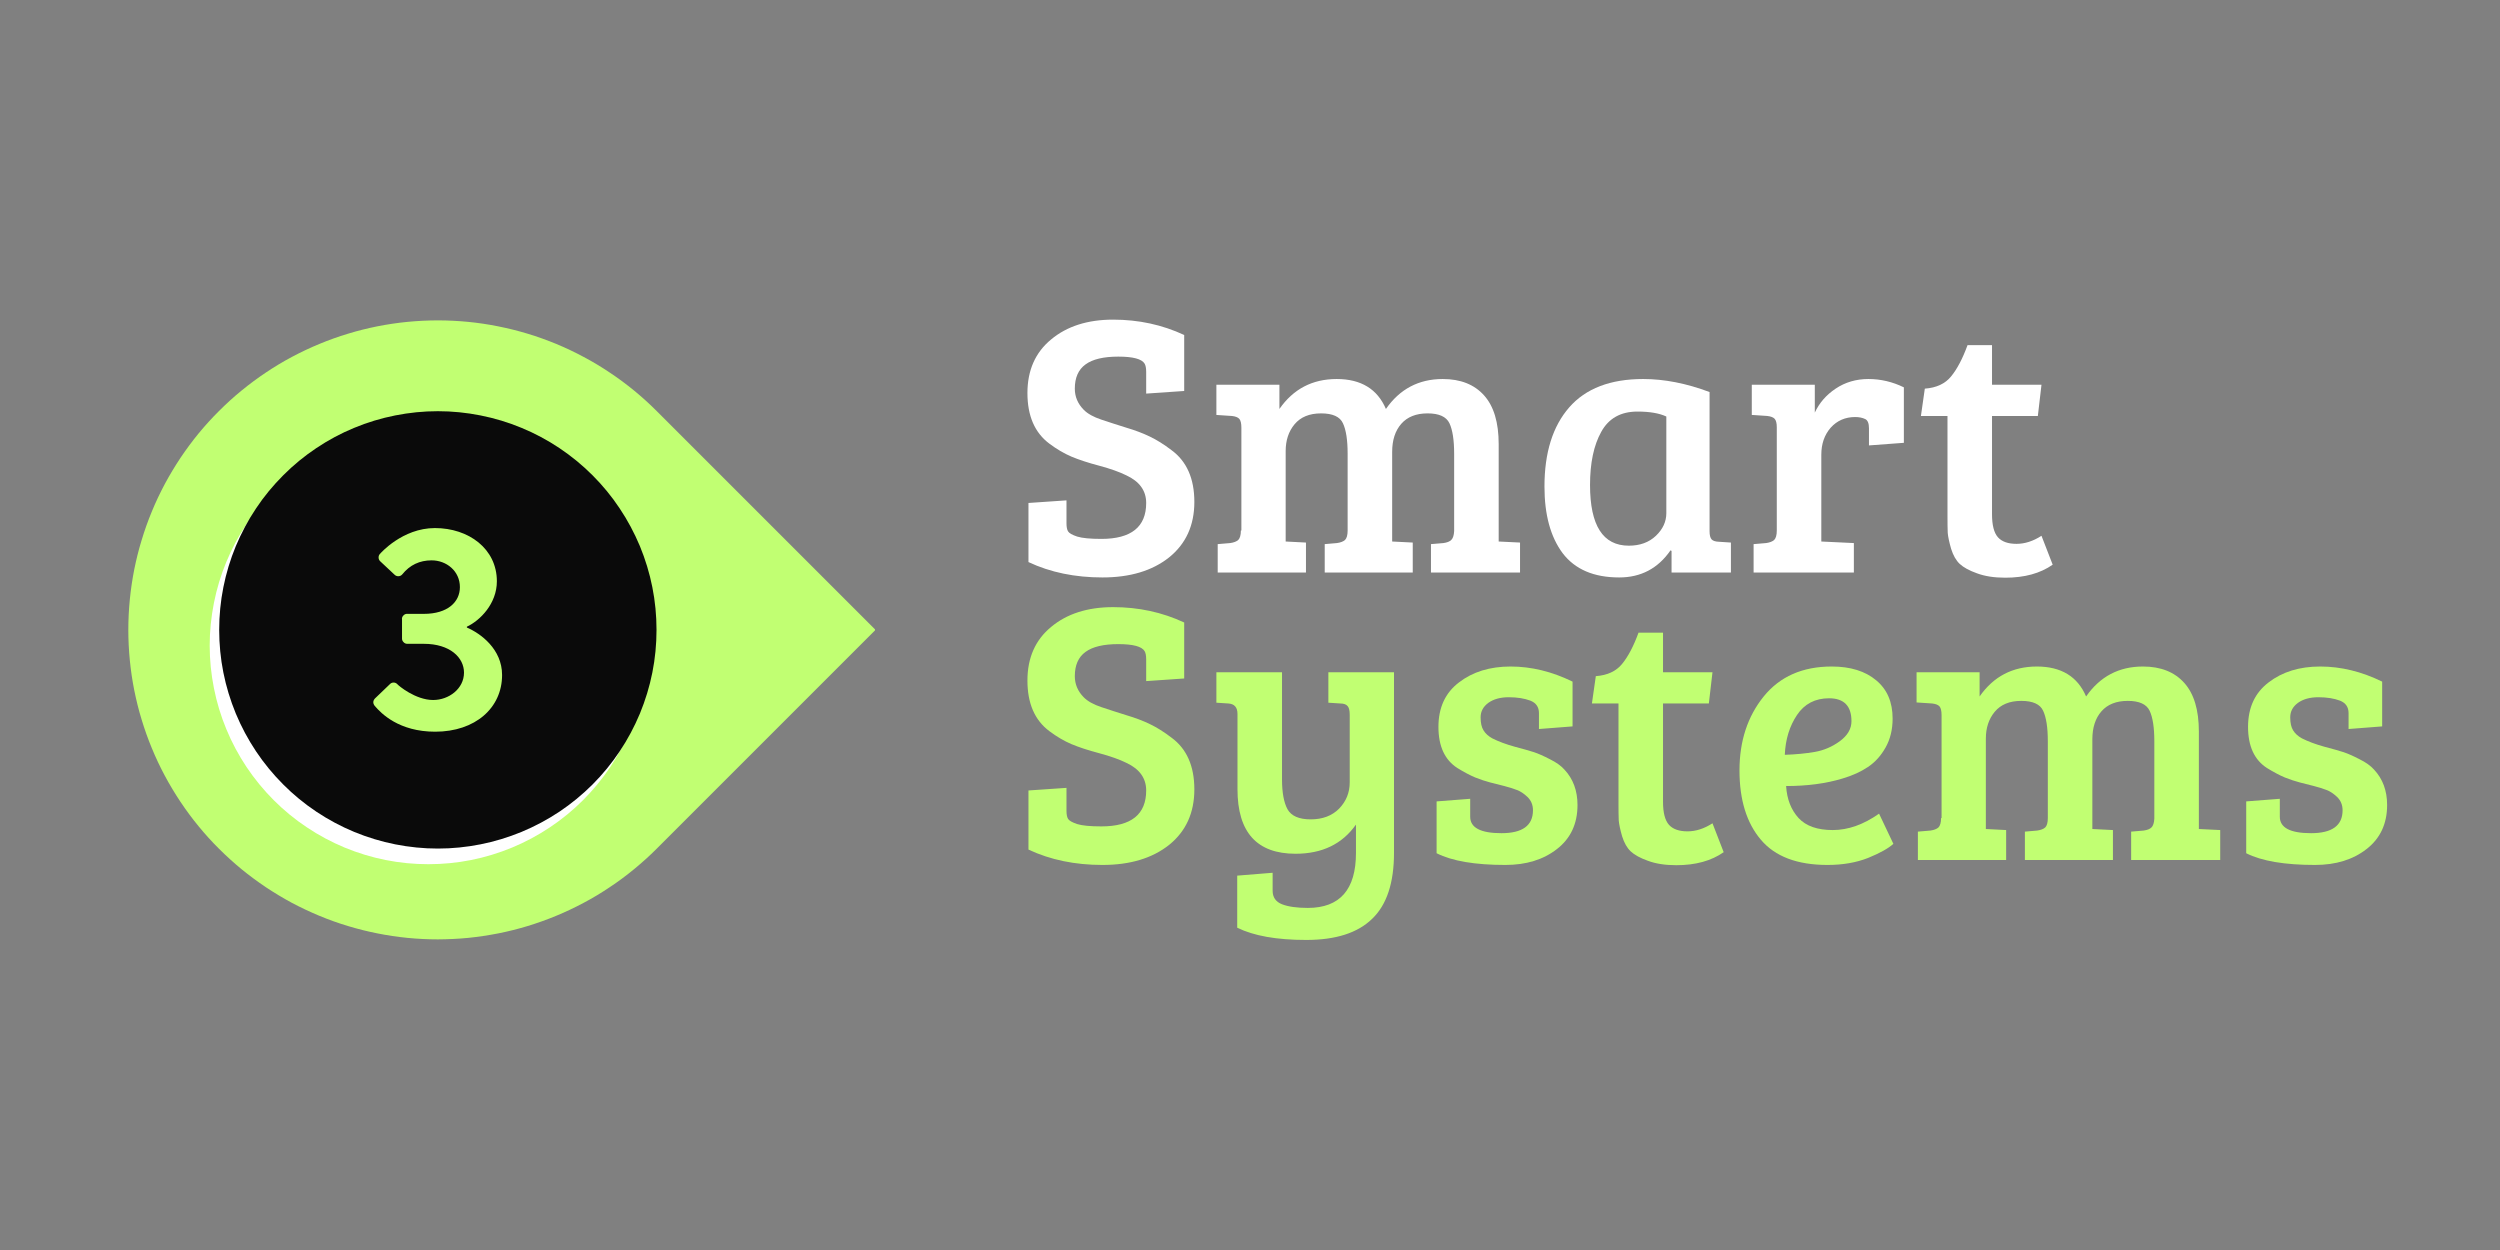 <svg xmlns="http://www.w3.org/2000/svg" xmlns:xlink="http://www.w3.org/1999/xlink" width="200" zoomAndPan="magnify" viewBox="0 0 150 75" height="100" preserveAspectRatio="xMidYMid meet" version="1.0"><rect x="0" y="0" width="150" height="75" fill="#808080" stroke="none"/><defs><g/><clipPath id="339c98c4ae"><path d="M 7 19 L 52.5 19 L 52.5 57 L 7 57 Z M 7 19 " clip-rule="nonzero"/></clipPath></defs><g clip-path="url(#339c98c4ae)"><path fill="#c1ff72" d="M 13.141 24.66 C 13.57 24.23 14.02 23.82 14.488 23.438 C 14.961 23.051 15.449 22.688 15.953 22.352 C 16.461 22.012 16.98 21.699 17.516 21.414 C 18.055 21.129 18.602 20.867 19.164 20.637 C 19.727 20.402 20.297 20.199 20.879 20.023 C 21.461 19.844 22.051 19.699 22.648 19.578 C 23.246 19.461 23.844 19.371 24.449 19.312 C 25.055 19.254 25.664 19.223 26.27 19.223 C 26.879 19.223 27.484 19.254 28.09 19.312 C 28.695 19.371 29.297 19.461 29.895 19.582 C 30.488 19.699 31.078 19.848 31.66 20.023 C 32.242 20.199 32.816 20.406 33.379 20.637 C 33.938 20.871 34.488 21.129 35.023 21.418 C 35.562 21.703 36.082 22.016 36.586 22.355 C 37.094 22.691 37.582 23.055 38.051 23.438 C 38.52 23.824 38.973 24.234 39.402 24.664 L 52.531 37.793 L 39.402 50.922 C 38.973 51.352 38.52 51.758 38.051 52.145 C 37.582 52.531 37.094 52.895 36.586 53.23 C 36.082 53.57 35.562 53.883 35.023 54.168 C 34.488 54.453 33.938 54.715 33.379 54.945 C 32.816 55.18 32.242 55.383 31.66 55.562 C 31.078 55.738 30.488 55.887 29.895 56.004 C 29.297 56.121 28.695 56.211 28.09 56.273 C 27.484 56.332 26.879 56.359 26.27 56.363 C 25.664 56.363 25.055 56.332 24.449 56.273 C 23.844 56.211 23.246 56.125 22.648 56.004 C 22.051 55.887 21.461 55.738 20.879 55.562 C 20.297 55.387 19.727 55.184 19.164 54.949 C 18.602 54.715 18.055 54.457 17.516 54.172 C 16.98 53.883 16.461 53.57 15.953 53.234 C 15.449 52.895 14.961 52.535 14.488 52.148 C 14.02 51.762 13.57 51.355 13.141 50.926 C 12.707 50.496 12.301 50.047 11.914 49.574 C 11.527 49.105 11.168 48.617 10.828 48.109 C 10.492 47.605 10.18 47.086 9.891 46.547 C 9.605 46.012 9.344 45.461 9.113 44.898 C 8.879 44.336 8.676 43.766 8.5 43.184 C 8.32 42.602 8.176 42.012 8.055 41.414 C 7.938 40.82 7.848 40.219 7.789 39.613 C 7.73 39.008 7.699 38.402 7.699 37.793 C 7.699 37.184 7.73 36.578 7.789 35.973 C 7.848 35.367 7.938 34.766 8.055 34.168 C 8.176 33.57 8.32 32.984 8.5 32.402 C 8.676 31.82 8.879 31.246 9.113 30.684 C 9.344 30.121 9.605 29.574 9.891 29.035 C 10.18 28.5 10.492 27.98 10.828 27.473 C 11.168 26.969 11.527 26.48 11.914 26.008 C 12.301 25.539 12.707 25.09 13.141 24.66 Z M 13.141 24.66 " fill-opacity="1" fill-rule="nonzero"/></g><path fill="#ffffff" d="M 38.824 38.734 C 38.824 39.594 38.738 40.449 38.57 41.293 C 38.402 42.137 38.152 42.957 37.824 43.754 C 37.496 44.551 37.09 45.305 36.613 46.023 C 36.133 46.738 35.59 47.402 34.98 48.012 C 34.371 48.621 33.707 49.164 32.992 49.641 C 32.273 50.121 31.52 50.523 30.723 50.855 C 29.926 51.184 29.105 51.434 28.262 51.602 C 27.418 51.77 26.562 51.852 25.703 51.852 C 24.84 51.852 23.988 51.77 23.145 51.602 C 22.297 51.434 21.477 51.184 20.68 50.855 C 19.887 50.523 19.129 50.121 18.414 49.641 C 17.695 49.164 17.035 48.621 16.426 48.012 C 15.816 47.402 15.273 46.738 14.793 46.023 C 14.316 45.305 13.91 44.551 13.582 43.754 C 13.25 42.957 13.004 42.137 12.836 41.293 C 12.668 40.449 12.582 39.594 12.582 38.734 C 12.582 37.871 12.668 37.02 12.836 36.172 C 13.004 35.328 13.25 34.508 13.582 33.711 C 13.91 32.914 14.316 32.16 14.793 31.445 C 15.273 30.727 15.816 30.066 16.426 29.457 C 17.035 28.848 17.695 28.301 18.414 27.824 C 19.129 27.344 19.887 26.941 20.68 26.609 C 21.477 26.281 22.297 26.031 23.145 25.863 C 23.988 25.695 24.84 25.613 25.703 25.613 C 26.562 25.613 27.418 25.695 28.262 25.863 C 29.105 26.031 29.926 26.281 30.723 26.609 C 31.52 26.941 32.273 27.344 32.992 27.824 C 33.707 28.301 34.371 28.848 34.98 29.457 C 35.59 30.066 36.133 30.727 36.613 31.445 C 37.09 32.16 37.496 32.914 37.824 33.711 C 38.152 34.508 38.402 35.328 38.57 36.172 C 38.738 37.02 38.824 37.871 38.824 38.734 Z M 38.824 38.734 " fill-opacity="1" fill-rule="nonzero"/><path fill="#0a0a0a" d="M 39.391 37.793 C 39.391 38.652 39.309 39.508 39.141 40.352 C 38.973 41.195 38.723 42.016 38.395 42.812 C 38.062 43.609 37.66 44.363 37.18 45.082 C 36.703 45.797 36.16 46.461 35.551 47.07 C 34.941 47.68 34.277 48.223 33.562 48.703 C 32.844 49.18 32.09 49.582 31.293 49.914 C 30.496 50.242 29.676 50.492 28.832 50.66 C 27.988 50.828 27.133 50.914 26.273 50.914 C 25.41 50.914 24.559 50.828 23.711 50.66 C 22.867 50.492 22.047 50.242 21.25 49.914 C 20.453 49.582 19.699 49.18 18.984 48.703 C 18.266 48.223 17.602 47.68 16.996 47.07 C 16.387 46.461 15.84 45.797 15.363 45.082 C 14.883 44.363 14.48 43.609 14.148 42.812 C 13.82 42.016 13.57 41.195 13.402 40.352 C 13.234 39.508 13.152 38.652 13.152 37.793 C 13.152 36.93 13.234 36.078 13.402 35.234 C 13.57 34.387 13.82 33.566 14.148 32.77 C 14.48 31.977 14.883 31.219 15.363 30.504 C 15.84 29.785 16.387 29.125 16.996 28.516 C 17.602 27.906 18.266 27.363 18.984 26.883 C 19.699 26.406 20.453 26 21.25 25.672 C 22.047 25.34 22.867 25.094 23.711 24.926 C 24.559 24.758 25.41 24.672 26.273 24.672 C 27.133 24.672 27.988 24.758 28.832 24.926 C 29.676 25.094 30.496 25.34 31.293 25.672 C 32.09 26 32.844 26.406 33.562 26.883 C 34.277 27.363 34.941 27.906 35.551 28.516 C 36.16 29.125 36.703 29.785 37.18 30.504 C 37.66 31.219 38.062 31.977 38.395 32.77 C 38.723 33.566 38.973 34.387 39.141 35.234 C 39.309 36.078 39.391 36.93 39.391 37.793 Z M 39.391 37.793 " fill-opacity="1" fill-rule="nonzero"/><path fill="#c1ff72" d="M 22.496 41.91 L 23.387 41.055 C 23.449 40.988 23.523 40.953 23.617 40.953 C 23.707 40.953 23.781 40.988 23.844 41.055 C 23.895 41.125 24.926 42 25.988 42 C 26.934 42 27.84 41.32 27.84 40.359 C 27.84 39.453 27 38.629 25.43 38.629 L 24.453 38.629 C 24.355 38.633 24.273 38.598 24.211 38.527 C 24.145 38.461 24.113 38.379 24.121 38.281 L 24.121 37.184 C 24.105 37.082 24.133 37 24.203 36.93 C 24.27 36.855 24.352 36.824 24.453 36.832 L 25.43 36.832 C 26.859 36.832 27.594 36.121 27.594 35.227 C 27.594 34.266 26.793 33.621 25.898 33.621 C 25.18 33.621 24.59 33.898 24.137 34.461 C 24.078 34.531 24 34.57 23.906 34.574 C 23.812 34.574 23.73 34.543 23.668 34.477 L 22.812 33.676 C 22.746 33.613 22.715 33.535 22.715 33.445 C 22.715 33.355 22.746 33.281 22.812 33.219 C 22.812 33.219 24.137 31.684 26.094 31.684 C 28.117 31.684 29.812 32.922 29.812 34.879 C 29.812 36.223 28.801 37.234 28.012 37.602 L 28.012 37.652 C 28.836 38.004 30.125 38.945 30.125 40.5 C 30.125 42.473 28.52 43.902 26.109 43.902 C 23.93 43.902 22.863 42.801 22.48 42.348 C 22.367 42.199 22.371 42.051 22.496 41.91 Z M 22.496 41.91 " fill-opacity="1" fill-rule="nonzero"/><g fill="#ffffff" fill-opacity="1"><g transform="translate(60.677, 34.35)"><g><path d="M 5.406 -2.016 C 7.195 -2.016 8.094 -2.734 8.094 -4.172 C 8.094 -4.91 7.695 -5.461 6.906 -5.828 C 6.488 -6.035 5.945 -6.227 5.281 -6.406 C 4.613 -6.582 4.055 -6.766 3.609 -6.953 C 3.172 -7.141 2.727 -7.398 2.281 -7.734 C 1.406 -8.391 0.969 -9.398 0.969 -10.766 C 0.969 -12.129 1.441 -13.203 2.391 -13.984 C 3.336 -14.773 4.578 -15.172 6.109 -15.172 C 7.641 -15.172 9.062 -14.863 10.375 -14.25 L 10.375 -10.891 L 8.094 -10.734 L 8.094 -12.031 C 8.094 -12.258 8.062 -12.426 8 -12.531 C 7.832 -12.812 7.305 -12.953 6.422 -12.953 C 5.535 -12.953 4.879 -12.797 4.453 -12.484 C 4.023 -12.172 3.812 -11.688 3.812 -11.031 C 3.812 -10.551 3.988 -10.129 4.344 -9.766 C 4.582 -9.523 4.938 -9.328 5.406 -9.172 C 5.875 -9.016 6.375 -8.852 6.906 -8.688 C 7.438 -8.531 7.906 -8.352 8.312 -8.156 C 8.727 -7.957 9.16 -7.688 9.609 -7.344 C 10.523 -6.676 10.984 -5.641 10.984 -4.234 C 10.984 -2.828 10.477 -1.719 9.469 -0.906 C 8.457 -0.102 7.125 0.297 5.469 0.297 C 3.82 0.297 2.344 -0.008 1.031 -0.625 L 1.031 -4.172 L 3.312 -4.328 L 3.312 -2.953 C 3.312 -2.734 3.344 -2.57 3.406 -2.469 C 3.469 -2.363 3.648 -2.258 3.953 -2.156 C 4.254 -2.062 4.738 -2.016 5.406 -2.016 Z M 5.406 -2.016 "/></g></g></g><g fill="#ffffff" fill-opacity="1"><g transform="translate(72.374, 34.35)"><g><path d="M 0.609 -9.453 L 0.609 -11.266 L 4.391 -11.266 L 4.391 -9.812 C 5.223 -11.008 6.367 -11.609 7.828 -11.609 C 9.285 -11.609 10.27 -11.008 10.781 -9.812 C 11.613 -11.008 12.75 -11.609 14.188 -11.609 C 15.258 -11.609 16.086 -11.281 16.672 -10.625 C 17.254 -9.977 17.547 -9.004 17.547 -7.703 L 17.547 -1.859 L 18.828 -1.797 L 18.828 0 L 13.484 0 L 13.484 -1.703 L 14.234 -1.766 C 14.453 -1.797 14.609 -1.859 14.703 -1.953 C 14.805 -2.055 14.863 -2.234 14.875 -2.484 L 14.875 -7.125 C 14.875 -7.945 14.781 -8.555 14.594 -8.953 C 14.406 -9.348 13.969 -9.547 13.281 -9.547 C 12.594 -9.547 12.066 -9.336 11.703 -8.922 C 11.336 -8.504 11.156 -7.941 11.156 -7.234 L 11.156 -1.859 L 12.391 -1.797 L 12.391 0 L 7.109 0 L 7.109 -1.703 L 7.844 -1.766 C 8.062 -1.797 8.223 -1.859 8.328 -1.953 C 8.43 -2.055 8.484 -2.242 8.484 -2.516 L 8.484 -7.125 C 8.484 -7.945 8.391 -8.555 8.203 -8.953 C 8.023 -9.348 7.586 -9.547 6.891 -9.547 C 6.191 -9.547 5.66 -9.328 5.297 -8.891 C 4.941 -8.461 4.766 -7.926 4.766 -7.281 L 4.766 -1.859 L 5.984 -1.797 L 5.984 0 L 0.688 0 L 0.688 -1.703 L 1.438 -1.766 C 1.656 -1.797 1.816 -1.859 1.922 -1.953 C 2.023 -2.055 2.078 -2.242 2.078 -2.516 L 2.109 -2.516 L 2.109 -8.688 C 2.109 -8.945 2.066 -9.125 1.984 -9.219 C 1.898 -9.312 1.754 -9.367 1.547 -9.391 Z M 0.609 -9.453 "/></g></g></g><g fill="#ffffff" fill-opacity="1"><g transform="translate(91.777, 34.35)"><g><path d="M 10.797 -10.828 L 10.797 -2.484 C 10.797 -2.242 10.836 -2.078 10.922 -1.984 C 11.004 -1.898 11.148 -1.852 11.359 -1.844 L 12.078 -1.797 L 12.078 0 L 8.516 0 L 8.516 -1.297 L 8.453 -1.328 C 7.703 -0.242 6.676 0.297 5.375 0.297 C 3.852 0.297 2.723 -0.188 1.984 -1.156 C 1.254 -2.133 0.891 -3.469 0.891 -5.156 C 0.891 -7.188 1.383 -8.77 2.375 -9.906 C 3.363 -11.039 4.844 -11.609 6.812 -11.609 C 8.082 -11.609 9.41 -11.348 10.797 -10.828 Z M 8.203 -3.562 L 8.203 -9.359 C 7.785 -9.555 7.207 -9.656 6.469 -9.656 C 5.469 -9.656 4.742 -9.25 4.297 -8.438 C 3.848 -7.633 3.625 -6.57 3.625 -5.25 C 3.625 -2.82 4.398 -1.609 5.953 -1.609 C 6.617 -1.609 7.16 -1.805 7.578 -2.203 C 7.992 -2.598 8.203 -3.051 8.203 -3.562 Z M 8.203 -3.562 "/></g></g></g><g fill="#ffffff" fill-opacity="1"><g transform="translate(104.482, 34.35)"><g><path d="M 2.125 -2.516 L 2.125 -8.719 C 2.125 -8.957 2.082 -9.125 2 -9.219 C 1.914 -9.312 1.77 -9.367 1.562 -9.391 L 0.625 -9.453 L 0.625 -11.266 L 4.406 -11.266 L 4.406 -9.594 C 4.676 -10.176 5.094 -10.656 5.656 -11.031 C 6.227 -11.414 6.883 -11.609 7.625 -11.609 C 8.363 -11.609 9.07 -11.441 9.75 -11.109 L 9.75 -7.781 L 7.656 -7.625 L 7.656 -8.656 C 7.656 -8.945 7.582 -9.129 7.438 -9.203 C 7.27 -9.285 7.066 -9.328 6.828 -9.328 C 6.234 -9.328 5.742 -9.113 5.359 -8.688 C 4.984 -8.258 4.797 -7.719 4.797 -7.062 L 4.797 -1.859 L 6.75 -1.766 L 6.75 0 L 0.734 0 L 0.734 -1.703 L 1.484 -1.766 C 1.703 -1.797 1.863 -1.859 1.969 -1.953 C 2.07 -2.055 2.125 -2.242 2.125 -2.516 Z M 2.125 -2.516 "/></g></g></g><g fill="#ffffff" fill-opacity="1"><g transform="translate(114.833, 34.35)"><g><path d="M 3.219 -13.641 L 4.688 -13.641 L 4.688 -11.266 L 7.656 -11.266 L 7.438 -9.391 L 4.688 -9.391 L 4.688 -3.5 C 4.688 -2.844 4.805 -2.379 5.047 -2.109 C 5.285 -1.848 5.656 -1.719 6.156 -1.719 C 6.656 -1.719 7.156 -1.879 7.656 -2.203 L 8.328 -0.469 C 7.586 0.051 6.641 0.312 5.484 0.312 C 4.816 0.312 4.25 0.223 3.781 0.047 C 3.32 -0.117 2.977 -0.305 2.75 -0.516 C 2.531 -0.723 2.359 -1.023 2.234 -1.422 C 2.117 -1.828 2.051 -2.145 2.031 -2.375 C 2.02 -2.613 2.016 -2.957 2.016 -3.406 L 2.016 -9.391 L 0.422 -9.391 L 0.656 -11.031 C 1.352 -11.082 1.879 -11.328 2.234 -11.766 C 2.598 -12.211 2.926 -12.836 3.219 -13.641 Z M 3.219 -13.641 "/></g></g></g><g fill="#c1ff72" fill-opacity="1"><g transform="translate(60.677, 51.6)"><g><path d="M 5.406 -2.016 C 7.195 -2.016 8.094 -2.734 8.094 -4.172 C 8.094 -4.91 7.695 -5.461 6.906 -5.828 C 6.488 -6.035 5.945 -6.227 5.281 -6.406 C 4.613 -6.582 4.055 -6.766 3.609 -6.953 C 3.172 -7.141 2.727 -7.398 2.281 -7.734 C 1.406 -8.391 0.969 -9.398 0.969 -10.766 C 0.969 -12.129 1.441 -13.203 2.391 -13.984 C 3.336 -14.773 4.578 -15.172 6.109 -15.172 C 7.641 -15.172 9.062 -14.863 10.375 -14.25 L 10.375 -10.891 L 8.094 -10.734 L 8.094 -12.031 C 8.094 -12.258 8.062 -12.426 8 -12.531 C 7.832 -12.812 7.305 -12.953 6.422 -12.953 C 5.535 -12.953 4.879 -12.797 4.453 -12.484 C 4.023 -12.172 3.812 -11.688 3.812 -11.031 C 3.812 -10.551 3.988 -10.129 4.344 -9.766 C 4.582 -9.523 4.938 -9.328 5.406 -9.172 C 5.875 -9.016 6.375 -8.852 6.906 -8.688 C 7.438 -8.531 7.906 -8.352 8.312 -8.156 C 8.727 -7.957 9.16 -7.688 9.609 -7.344 C 10.523 -6.676 10.984 -5.641 10.984 -4.234 C 10.984 -2.828 10.477 -1.719 9.469 -0.906 C 8.457 -0.102 7.125 0.297 5.469 0.297 C 3.82 0.297 2.344 -0.008 1.031 -0.625 L 1.031 -4.172 L 3.312 -4.328 L 3.312 -2.953 C 3.312 -2.734 3.344 -2.57 3.406 -2.469 C 3.469 -2.363 3.648 -2.258 3.953 -2.156 C 4.254 -2.062 4.738 -2.016 5.406 -2.016 Z M 5.406 -2.016 "/></g></g></g><g fill="#c1ff72" fill-opacity="1"><g transform="translate(72.374, 51.6)"><g><path d="M 8.984 -0.422 L 8.984 -2.125 C 8.16 -0.957 6.953 -0.375 5.359 -0.375 C 3.035 -0.375 1.875 -1.664 1.875 -4.25 L 1.875 -8.766 C 1.875 -9.16 1.691 -9.367 1.328 -9.391 L 0.609 -9.438 L 0.609 -11.266 L 4.547 -11.266 L 4.547 -4.844 C 4.547 -4.051 4.656 -3.453 4.875 -3.047 C 5.102 -2.641 5.566 -2.438 6.266 -2.438 C 6.973 -2.438 7.539 -2.648 7.969 -3.078 C 8.395 -3.516 8.609 -4.039 8.609 -4.656 L 8.609 -8.719 C 8.609 -8.969 8.566 -9.141 8.484 -9.234 C 8.398 -9.336 8.254 -9.391 8.047 -9.391 L 7.328 -9.438 L 7.328 -11.266 L 11.266 -11.266 L 11.266 -0.422 C 11.266 1.379 10.828 2.695 9.953 3.531 C 9.086 4.375 7.77 4.797 6 4.797 C 4.227 4.797 2.848 4.551 1.859 4.062 L 1.859 0.938 L 3.984 0.766 L 3.984 1.844 C 3.984 2.238 4.172 2.508 4.547 2.656 C 4.922 2.801 5.438 2.875 6.094 2.875 C 8.02 2.875 8.984 1.773 8.984 -0.422 Z M 8.984 -0.422 "/></g></g></g><g fill="#c1ff72" fill-opacity="1"><g transform="translate(85.212, 51.6)"><g><path d="M 6.609 -9.562 C 6.254 -9.695 5.82 -9.766 5.312 -9.766 C 4.801 -9.766 4.391 -9.648 4.078 -9.422 C 3.773 -9.191 3.625 -8.906 3.625 -8.562 C 3.625 -8.227 3.68 -7.969 3.797 -7.781 C 3.91 -7.594 4.086 -7.43 4.328 -7.297 C 4.703 -7.109 5.148 -6.941 5.672 -6.797 C 6.191 -6.66 6.578 -6.551 6.828 -6.469 C 7.086 -6.383 7.406 -6.242 7.781 -6.047 C 8.164 -5.859 8.457 -5.648 8.656 -5.422 C 9.176 -4.867 9.438 -4.16 9.438 -3.297 C 9.438 -2.172 9.023 -1.289 8.203 -0.656 C 7.391 -0.02 6.359 0.297 5.109 0.297 C 3.285 0.297 1.91 0.062 0.984 -0.406 L 0.984 -3.516 L 3 -3.672 L 3 -2.594 C 3 -1.938 3.625 -1.609 4.875 -1.609 C 6.133 -1.609 6.766 -2.066 6.766 -2.984 C 6.766 -3.305 6.656 -3.57 6.438 -3.781 C 6.219 -3.988 6.004 -4.129 5.797 -4.203 C 5.586 -4.285 5.336 -4.363 5.047 -4.438 C 4.754 -4.508 4.469 -4.582 4.188 -4.656 C 3.914 -4.727 3.617 -4.828 3.297 -4.953 C 2.984 -5.086 2.629 -5.273 2.234 -5.516 C 1.473 -6.004 1.094 -6.828 1.094 -7.984 C 1.094 -9.141 1.504 -10.031 2.328 -10.656 C 3.148 -11.289 4.18 -11.609 5.422 -11.609 C 6.672 -11.609 7.91 -11.305 9.141 -10.703 L 9.141 -8.016 L 7.125 -7.859 L 7.125 -8.812 C 7.125 -9.176 6.953 -9.426 6.609 -9.562 Z M 6.609 -9.562 "/></g></g></g><g fill="#c1ff72" fill-opacity="1"><g transform="translate(95.093, 51.6)"><g><path d="M 3.219 -13.641 L 4.688 -13.641 L 4.688 -11.266 L 7.656 -11.266 L 7.438 -9.391 L 4.688 -9.391 L 4.688 -3.5 C 4.688 -2.844 4.805 -2.379 5.047 -2.109 C 5.285 -1.848 5.656 -1.719 6.156 -1.719 C 6.656 -1.719 7.156 -1.879 7.656 -2.203 L 8.328 -0.469 C 7.586 0.051 6.641 0.312 5.484 0.312 C 4.816 0.312 4.25 0.223 3.781 0.047 C 3.32 -0.117 2.977 -0.305 2.75 -0.516 C 2.531 -0.723 2.359 -1.023 2.234 -1.422 C 2.117 -1.828 2.051 -2.145 2.031 -2.375 C 2.02 -2.613 2.016 -2.957 2.016 -3.406 L 2.016 -9.391 L 0.422 -9.391 L 0.656 -11.031 C 1.352 -11.082 1.879 -11.328 2.234 -11.766 C 2.598 -12.211 2.926 -12.836 3.219 -13.641 Z M 3.219 -13.641 "/></g></g></g><g fill="#c1ff72" fill-opacity="1"><g transform="translate(103.541, 51.6)"><g><path d="M 6.359 -11.609 C 7.484 -11.609 8.375 -11.332 9.031 -10.781 C 9.688 -10.238 10.016 -9.473 10.016 -8.484 C 10.016 -7.828 9.875 -7.25 9.594 -6.75 C 9.312 -6.25 8.957 -5.859 8.531 -5.578 C 8.113 -5.297 7.609 -5.066 7.016 -4.891 C 6.016 -4.586 4.883 -4.438 3.625 -4.438 C 3.676 -3.645 3.926 -3.004 4.375 -2.516 C 4.82 -2.035 5.504 -1.797 6.422 -1.797 C 7.348 -1.797 8.273 -2.125 9.203 -2.781 L 10.062 -0.969 C 9.758 -0.695 9.254 -0.414 8.547 -0.125 C 7.836 0.156 7.023 0.297 6.109 0.297 C 4.297 0.297 2.961 -0.207 2.109 -1.219 C 1.254 -2.227 0.828 -3.613 0.828 -5.375 C 0.828 -7.133 1.312 -8.613 2.281 -9.812 C 3.25 -11.008 4.609 -11.609 6.359 -11.609 Z M 5.344 -6.484 C 5.883 -6.578 6.383 -6.789 6.844 -7.125 C 7.312 -7.469 7.547 -7.867 7.547 -8.328 C 7.547 -9.242 7.098 -9.703 6.203 -9.703 C 5.367 -9.703 4.727 -9.367 4.281 -8.703 C 3.832 -8.035 3.586 -7.238 3.547 -6.312 C 4.203 -6.332 4.801 -6.391 5.344 -6.484 Z M 5.344 -6.484 "/></g></g></g><g fill="#c1ff72" fill-opacity="1"><g transform="translate(114.385, 51.6)"><g><path d="M 0.609 -9.453 L 0.609 -11.266 L 4.391 -11.266 L 4.391 -9.812 C 5.223 -11.008 6.367 -11.609 7.828 -11.609 C 9.285 -11.609 10.27 -11.008 10.781 -9.812 C 11.613 -11.008 12.75 -11.609 14.188 -11.609 C 15.258 -11.609 16.086 -11.281 16.672 -10.625 C 17.254 -9.977 17.547 -9.004 17.547 -7.703 L 17.547 -1.859 L 18.828 -1.797 L 18.828 0 L 13.484 0 L 13.484 -1.703 L 14.234 -1.766 C 14.453 -1.797 14.609 -1.859 14.703 -1.953 C 14.805 -2.055 14.863 -2.234 14.875 -2.484 L 14.875 -7.125 C 14.875 -7.945 14.781 -8.555 14.594 -8.953 C 14.406 -9.348 13.969 -9.547 13.281 -9.547 C 12.594 -9.547 12.066 -9.336 11.703 -8.922 C 11.336 -8.504 11.156 -7.941 11.156 -7.234 L 11.156 -1.859 L 12.391 -1.797 L 12.391 0 L 7.109 0 L 7.109 -1.703 L 7.844 -1.766 C 8.062 -1.797 8.223 -1.859 8.328 -1.953 C 8.43 -2.055 8.484 -2.242 8.484 -2.516 L 8.484 -7.125 C 8.484 -7.945 8.391 -8.555 8.203 -8.953 C 8.023 -9.348 7.586 -9.547 6.891 -9.547 C 6.191 -9.547 5.66 -9.328 5.297 -8.891 C 4.941 -8.461 4.766 -7.926 4.766 -7.281 L 4.766 -1.859 L 5.984 -1.797 L 5.984 0 L 0.688 0 L 0.688 -1.703 L 1.438 -1.766 C 1.656 -1.797 1.816 -1.859 1.922 -1.953 C 2.023 -2.055 2.078 -2.242 2.078 -2.516 L 2.109 -2.516 L 2.109 -8.688 C 2.109 -8.945 2.066 -9.125 1.984 -9.219 C 1.898 -9.312 1.754 -9.367 1.547 -9.391 Z M 0.609 -9.453 "/></g></g></g><g fill="#c1ff72" fill-opacity="1"><g transform="translate(133.789, 51.6)"><g><path d="M 6.609 -9.562 C 6.254 -9.695 5.82 -9.766 5.312 -9.766 C 4.801 -9.766 4.391 -9.648 4.078 -9.422 C 3.773 -9.191 3.625 -8.906 3.625 -8.562 C 3.625 -8.227 3.68 -7.969 3.797 -7.781 C 3.91 -7.594 4.086 -7.43 4.328 -7.297 C 4.703 -7.109 5.148 -6.941 5.672 -6.797 C 6.191 -6.66 6.578 -6.551 6.828 -6.469 C 7.086 -6.383 7.406 -6.242 7.781 -6.047 C 8.164 -5.859 8.457 -5.648 8.656 -5.422 C 9.176 -4.867 9.438 -4.16 9.438 -3.297 C 9.438 -2.172 9.023 -1.289 8.203 -0.656 C 7.391 -0.02 6.359 0.297 5.109 0.297 C 3.285 0.297 1.91 0.062 0.984 -0.406 L 0.984 -3.516 L 3 -3.672 L 3 -2.594 C 3 -1.938 3.625 -1.609 4.875 -1.609 C 6.133 -1.609 6.766 -2.066 6.766 -2.984 C 6.766 -3.305 6.656 -3.57 6.438 -3.781 C 6.219 -3.988 6.004 -4.129 5.797 -4.203 C 5.586 -4.285 5.336 -4.363 5.047 -4.438 C 4.754 -4.508 4.469 -4.582 4.188 -4.656 C 3.914 -4.727 3.617 -4.828 3.297 -4.953 C 2.984 -5.086 2.629 -5.273 2.234 -5.516 C 1.473 -6.004 1.094 -6.828 1.094 -7.984 C 1.094 -9.141 1.504 -10.031 2.328 -10.656 C 3.148 -11.289 4.18 -11.609 5.422 -11.609 C 6.672 -11.609 7.91 -11.305 9.141 -10.703 L 9.141 -8.016 L 7.125 -7.859 L 7.125 -8.812 C 7.125 -9.176 6.953 -9.426 6.609 -9.562 Z M 6.609 -9.562 "/></g></g></g></svg>